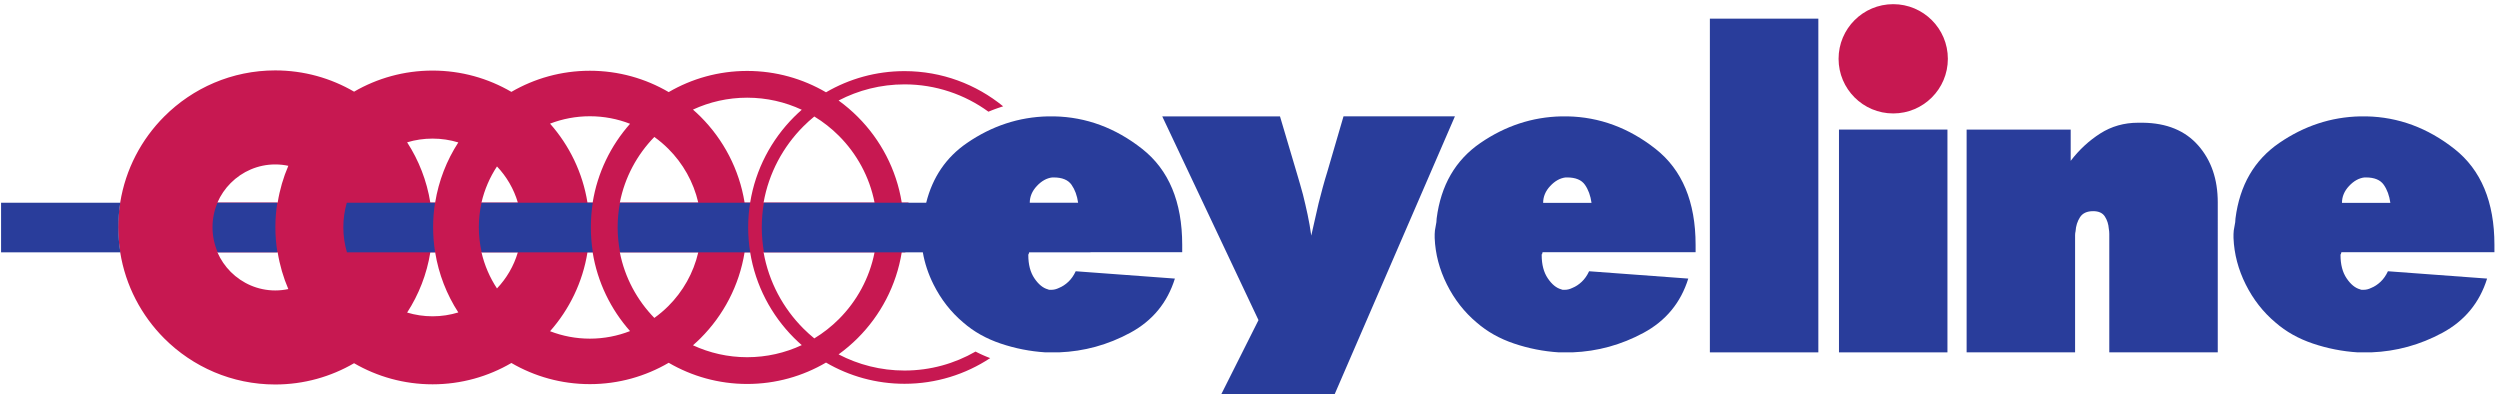 <?xml version="1.0" encoding="UTF-8" standalone="no"?> <svg xmlns:dc="http://purl.org/dc/elements/1.1/" xmlns:cc="http://creativecommons.org/ns#" xmlns:rdf="http://www.w3.org/1999/02/22-rdf-syntax-ns#" xmlns:svg="http://www.w3.org/2000/svg" xmlns="http://www.w3.org/2000/svg" viewBox="0 0 438.667 69.333" height="69.333" width="438.667" xml:space="preserve" id="svg2">  <defs id="defs6"></defs> <g transform="matrix(1.333,0,0,-1.333,0,69.333)" id="g10"> <path id="path12" style="fill:#c71851;fill-opacity:1;fill-rule:evenodd;stroke:none" d="m 132.047,38.019 c -3.545,2.894 -8.069,4.632 -12.984,4.632 -3.761,0 -7.293,-1.016 -10.332,-2.788 -3.051,1.786 -6.596,2.812 -10.377,2.812 -3.759,0 -7.291,-1.014 -10.332,-2.785 -3.049,1.785 -6.594,2.809 -10.376,2.809 -3.76,0 -7.29,-1.014 -10.33,-2.781 -3.053,1.781 -6.598,2.804 -10.377,2.804 -3.759,0 -7.291,-1.011 -10.33,-2.776 -3.053,1.779 -6.598,2.799 -10.379,2.799 -5.696,0 -10.865,-2.321 -14.608,-6.065 -3.009,-3.007 -5.096,-6.941 -5.799,-11.328 -0.39,-2.186 -0.344,-4.372 0,-6.558 0.703,-4.388 2.791,-8.318 5.799,-11.33 3.743,-3.742 8.912,-6.062 14.608,-6.062 3.781,0 7.326,1.023 10.377,2.8 3.041,-1.763 6.573,-2.777 10.332,-2.777 3.779,0 7.324,1.026 10.377,2.807 3.04,-1.767 6.57,-2.783 10.33,-2.783 3.78,0 7.325,1.028 10.376,2.81 3.041,-1.77 6.573,-2.788 10.332,-2.788 3.781,0 7.326,1.028 10.377,2.816 3.039,-1.774 6.571,-2.793 10.332,-2.793 4.159,0 8.038,1.245 11.28,3.381 l -0.141,0.053 -0.388,0.155 -0.385,0.165 -0.379,0.172 -0.371,0.18 -0.264,0.135 c -2.759,-1.586 -5.954,-2.497 -9.352,-2.497 -3.126,0 -6.08,0.771 -8.678,2.127 0.898,0.648 1.744,1.368 2.527,2.151 2.998,2.996 5.081,6.912 5.785,11.278 h 0.48 l -0.059,0.435 -0.049,0.451 -0.037,0.452 -0.027,0.485 v 0.596 l 0.002,0.081 0.002,0.091 0.004,0.086 0.005,0.089 0.008,0.096 0.007,0.086 0.008,0.091 0.011,0.098 0.013,0.107 0.014,0.102 0.015,0.102 0.019,0.114 0.02,0.106 0.02,0.1 0.023,0.102 0.02,0.085 0.012,0.051 0.006,0.028 0.005,0.024 0.006,0.03 0.006,0.037 0.005,0.03 0.003,0.028 0.005,0.044 0.006,0.055 0.004,0.04 0.003,0.034 0.003,0.039 0.002,0.028 v 0.01 0.013 l 0.001,0.175 0.081,0.58 0.072,0.449 0.081,0.444 0.091,0.439 0.005,0.025 h -0.896 c -0.704,4.366 -2.787,8.281 -5.785,11.278 -0.783,0.783 -1.627,1.505 -2.527,2.155 2.598,1.356 5.552,2.124 8.678,2.124 4.119,0 7.938,-1.337 11.046,-3.596 l 0.115,0.049 0.366,0.147 0.367,0.14 0.371,0.133 0.37,0.126 z M 115.12,25.352 h -14.606 c 0.686,3.877 2.564,7.351 5.239,10.029 0.457,0.456 0.936,0.891 1.437,1.298 1.178,-0.716 2.263,-1.569 3.232,-2.54 2.357,-2.357 4.033,-5.395 4.698,-8.787 z m -16.374,0 h -0.734 c -0.701,4.373 -2.788,8.295 -5.789,11.297 -0.325,0.323 -0.66,0.636 -1.006,0.938 2.175,1.006 4.592,1.567 7.137,1.567 2.563,0 4.997,-0.57 7.183,-1.589 -0.349,-0.304 -0.688,-0.624 -1.016,-0.95 -2.993,-2.996 -5.073,-6.904 -5.775,-11.263 z m -6.832,0 H 81.592 c 0.65,3.319 2.265,6.297 4.54,8.633 0.66,-0.473 1.282,-0.998 1.854,-1.572 1.911,-1.911 3.3,-4.343 3.928,-7.061 z m -13.9,0 H 77.33 c -0.635,3.944 -2.39,7.519 -4.926,10.385 1.629,0.629 3.398,0.973 5.242,0.973 1.864,0 3.647,-0.351 5.29,-0.992 -2.536,-2.861 -4.288,-6.43 -4.922,-10.366 z m -9.848,0 h -4.785 c 0.396,1.718 1.096,3.322 2.039,4.753 1.26,-1.33 2.215,-2.954 2.746,-4.753 z m -10.883,0 h -0.64 c -0.461,2.882 -1.523,5.57 -3.051,7.927 1.061,0.321 2.186,0.49 3.347,0.49 1.18,0 2.315,-0.176 3.391,-0.504 -1.525,-2.353 -2.584,-5.034 -3.047,-7.913 z m -20.731,0 h -7.931 c 0.42,0.966 1.02,1.84 1.756,2.576 1.505,1.505 3.578,2.44 5.853,2.44 0.591,0 1.167,-0.062 1.723,-0.182 -0.655,-1.525 -1.132,-3.146 -1.401,-4.834 z m -7.931,-6.558 h 7.931 c 0.271,-1.684 0.746,-3.306 1.399,-4.832 -0.554,-0.118 -1.13,-0.182 -1.721,-0.182 -2.275,0 -4.348,0.935 -5.853,2.438 -0.736,0.736 -1.334,1.611 -1.756,2.576 z m 28.022,0 h 0.64 c 0.463,-2.875 1.522,-5.558 3.047,-7.909 -1.074,-0.328 -2.211,-0.508 -3.391,-0.508 -1.161,0 -2.286,0.174 -3.347,0.492 1.528,2.357 2.59,5.044 3.051,7.925 z m 6.74,0 h 4.781 c -0.529,-1.798 -1.484,-3.421 -2.744,-4.749 -0.943,1.428 -1.641,3.033 -2.037,4.749 z m 13.947,0 h 0.684 C 78.648,14.86 80.4,11.291 82.934,8.432 81.291,7.789 79.508,7.435 77.646,7.435 c -1.844,0 -3.613,0.347 -5.24,0.978 2.534,2.866 4.289,6.44 4.924,10.381 z m 4.262,0 h 10.322 c -0.628,-2.716 -2.017,-5.15 -3.928,-7.061 -0.572,-0.571 -1.194,-1.095 -1.854,-1.57 -2.275,2.336 -3.89,5.314 -4.54,8.631 z m 16.42,0 h 0.734 c 0.702,-4.359 2.782,-8.27 5.775,-11.262 0.328,-0.327 0.667,-0.643 1.016,-0.949 -2.186,-1.019 -4.62,-1.591 -7.183,-1.591 -2.545,0 -4.962,0.565 -7.137,1.57 0.346,0.301 0.681,0.612 1.006,0.937 2.999,3.001 5.086,6.923 5.789,11.295 z m 2.502,0 h 14.606 c -0.665,-3.391 -2.341,-6.432 -4.698,-8.788 -0.969,-0.97 -2.054,-1.823 -3.232,-2.538 -0.501,0.409 -0.98,0.839 -1.437,1.297 -2.675,2.677 -4.553,6.151 -5.239,10.029"></path> <path id="path14" style="fill:#293d9b;fill-opacity:1;fill-rule:nonzero;stroke:none" d="m 165.659,9.875 -12.67,26.819 h 15.5 l 2.251,-7.589 c 0.128,-0.429 0.257,-0.868 0.386,-1.319 0.128,-0.45 0.257,-0.911 0.386,-1.382 0.214,-0.858 0.418,-1.737 0.611,-2.637 0.192,-0.901 0.353,-1.823 0.482,-2.766 0.172,0.729 0.332,1.437 0.482,2.123 0.151,0.686 0.311,1.393 0.483,2.122 0.171,0.686 0.354,1.383 0.546,2.09 0.193,0.708 0.397,1.405 0.611,2.091 l 2.123,7.267 h 14.664 L 175.697,0.151 h -14.922 l 4.884,9.724"></path> <path id="path16" style="fill:#293d9b;fill-opacity:1;fill-rule:nonzero;stroke:none" d="m 194.383,9.553 c -1.63,1.372 -2.938,3.044 -3.924,5.017 -0.986,1.972 -1.522,4.009 -1.608,6.11 0,0.085 0,0.171 0,0.257 0,0.086 0,0.171 0,0.257 0,0.129 0.011,0.29 0.033,0.482 0.021,0.193 0.053,0.376 0.096,0.547 0.043,0.172 0.075,0.354 0.096,0.547 0.022,0.193 0.033,0.353 0.033,0.482 0.557,4.374 2.476,7.686 5.756,9.937 3.28,2.251 6.828,3.419 10.644,3.505 0.086,0 0.161,0 0.225,0 0.064,0 0.139,0 0.225,0 0.043,0 0.097,0 0.161,0 0.064,0 0.139,0 0.225,0 4.202,-0.086 8.061,-1.511 11.577,-4.277 3.516,-2.765 5.274,-6.978 5.274,-12.638 v -0.965 h -20.131 c 0,0 -0.011,-0.021 -0.032,-0.064 -0.021,-0.043 -0.032,-0.085 -0.032,-0.129 0,0 0,-0.021 0,-0.064 -0.043,0 -0.065,-0.01 -0.065,-0.032 0,-0.022 0,-0.054 0,-0.096 0,-1.244 0.268,-2.262 0.804,-3.056 0.536,-0.793 1.126,-1.275 1.769,-1.447 0.086,-0.042 0.161,-0.064 0.225,-0.064 0.064,0 0.139,0 0.225,0 0.172,0 0.343,0.022 0.515,0.064 0.171,0.044 0.343,0.108 0.514,0.193 0.429,0.172 0.836,0.44 1.222,0.804 0.386,0.365 0.708,0.826 0.965,1.383 l 13.056,-0.965 c -0.986,-3.172 -2.948,-5.552 -5.885,-7.139 -2.937,-1.586 -6.056,-2.444 -9.358,-2.572 -0.128,0 -0.257,0 -0.386,0 -0.128,0 -0.257,0 -0.386,0 -0.171,0 -0.343,0 -0.514,0 -0.172,0 -0.343,0 -0.515,0 -2.015,0.128 -3.976,0.514 -5.884,1.158 -1.908,0.643 -3.548,1.565 -4.92,2.765 z m 8.746,15.757 h 6.368 c -0.129,0.943 -0.418,1.737 -0.869,2.38 -0.45,0.643 -1.232,0.965 -2.347,0.965 -0.043,0 -0.075,0 -0.097,0 -0.021,0 -0.053,0 -0.096,0 -0.729,-0.086 -1.404,-0.461 -2.026,-1.126 -0.622,-0.664 -0.933,-1.404 -0.933,-2.219"></path> <path id="path18" style="fill:#293d9b;fill-opacity:1;fill-rule:nonzero;stroke:none" d="m 225.076,49.557 h 14.278 V 5.63 h -14.278 z"></path> <path id="path20" style="fill:#293d9b;fill-opacity:1;fill-rule:nonzero;stroke:none" d="m 242.07,34.957 h 14.278 V 5.63 H 242.07 Z"></path> <path id="path22" style="fill:#293d9b;fill-opacity:1;fill-rule:nonzero;stroke:none" d="m 258.872,5.63 v 29.327 h 13.699 v -4.116 c 1.115,1.458 2.412,2.659 3.891,3.602 1.479,0.943 3.141,1.415 4.985,1.415 h 0.643 c 3.13,-0.043 5.552,-1.04 7.267,-2.991 1.716,-1.951 2.573,-4.448 2.573,-7.492 V 5.63 h -14.278 v 14.921 c 0,0.215 0,0.44 0,0.675 0,0.236 -0.021,0.461 -0.064,0.676 -0.043,0.6 -0.215,1.136 -0.515,1.607 -0.3,0.472 -0.815,0.708 -1.543,0.708 -0.815,0 -1.394,-0.268 -1.737,-0.804 -0.343,-0.536 -0.536,-1.147 -0.579,-1.833 -0.042,-0.172 -0.064,-0.343 -0.064,-0.515 0,-0.171 0,-0.343 0,-0.514 V 5.63 h -14.278"></path> <path id="path24" style="fill:#293d9b;fill-opacity:1;fill-rule:nonzero;stroke:none" d="m 299.535,9.553 c -1.63,1.372 -2.938,3.044 -3.924,5.017 -0.986,1.972 -1.522,4.009 -1.608,6.11 0,0.085 0,0.171 0,0.257 0,0.086 0,0.171 0,0.257 0,0.129 0.011,0.29 0.033,0.482 0.021,0.193 0.053,0.376 0.096,0.547 0.043,0.172 0.075,0.354 0.096,0.547 0.022,0.193 0.033,0.353 0.033,0.482 0.557,4.374 2.476,7.686 5.756,9.937 3.28,2.251 6.828,3.419 10.644,3.505 0.086,0 0.161,0 0.225,0 0.064,0 0.139,0 0.225,0 0.043,0 0.097,0 0.161,0 0.064,0 0.139,0 0.225,0 4.202,-0.086 8.061,-1.511 11.577,-4.277 3.516,-2.765 5.274,-6.978 5.274,-12.638 v -0.965 h -20.131 c 0,0 -0.011,-0.021 -0.032,-0.064 -0.021,-0.043 -0.032,-0.085 -0.032,-0.129 0,0 0,-0.021 0,-0.064 -0.043,0 -0.065,-0.01 -0.065,-0.032 0,-0.022 0,-0.054 0,-0.096 0,-1.244 0.268,-2.262 0.804,-3.056 0.536,-0.793 1.126,-1.275 1.769,-1.447 0.086,-0.042 0.161,-0.064 0.225,-0.064 0.064,0 0.139,0 0.225,0 0.172,0 0.343,0.022 0.515,0.064 0.171,0.044 0.343,0.108 0.514,0.193 0.429,0.172 0.836,0.44 1.222,0.804 0.386,0.365 0.708,0.826 0.965,1.383 l 13.056,-0.965 c -0.986,-3.172 -2.948,-5.552 -5.885,-7.139 -2.937,-1.586 -6.056,-2.444 -9.358,-2.572 -0.128,0 -0.257,0 -0.385,0 -0.129,0 -0.258,0 -0.387,0 -0.171,0 -0.343,0 -0.514,0 -0.172,0 -0.343,0 -0.515,0 -2.015,0.128 -3.976,0.514 -5.884,1.158 -1.908,0.643 -3.548,1.565 -4.92,2.765 z m 8.746,15.757 h 6.368 c -0.129,0.943 -0.418,1.737 -0.869,2.38 -0.45,0.643 -1.232,0.965 -2.347,0.965 -0.043,0 -0.075,0 -0.097,0 -0.021,0 -0.053,0 -0.096,0 -0.729,-0.086 -1.404,-0.461 -2.026,-1.126 -0.622,-0.664 -0.933,-1.404 -0.933,-2.219"></path> <path id="path26" style="fill:#c71851;fill-opacity:1;fill-rule:evenodd;stroke:none" d="m 249.209,51.464 c 3.972,0 7.193,-3.22 7.193,-7.192 0,-3.971 -3.221,-7.192 -7.193,-7.192 -3.971,0 -7.192,3.221 -7.192,7.192 0,3.972 3.221,7.192 7.192,7.192"></path> <path id="path28" style="fill:#293d9b;fill-opacity:1;fill-rule:nonzero;stroke:none" d="m 126.804,9.553 c -1.629,1.372 -2.937,3.044 -3.923,5.017 -0.689,1.378 -1.158,2.786 -1.407,4.227 h -20.909 c -0.192,1.082 -0.291,2.184 -0.291,3.289 0,1.091 0.095,2.174 0.281,3.238 h 21.362 c 0.839,3.362 2.629,5.984 5.369,7.865 3.28,2.251 6.828,3.419 10.644,3.505 0.086,0 0.161,0 0.226,0 0.064,0 0.139,0 0.225,0 0.043,0 0.096,0 0.16,0 0.065,0 0.14,0 0.226,0 4.201,-0.086 8.06,-1.511 11.576,-4.277 3.516,-2.765 5.274,-6.979 5.274,-12.638 v -0.964 h -12.071 v -0.018 h -8.068 l -0.024,-0.047 c -0.021,-0.043 -0.032,-0.085 -0.032,-0.128 0,0 0,-0.022 0,-0.065 -0.043,0 -0.064,-0.011 -0.064,-0.031 0,-0.023 0,-0.054 0,-0.097 0,-1.244 0.268,-2.262 0.804,-3.055 0.536,-0.793 1.125,-1.276 1.768,-1.448 0.086,-0.042 0.161,-0.064 0.226,-0.064 0.064,0 0.139,0 0.225,0 0.171,0 0.343,0.022 0.514,0.064 0.172,0.044 0.343,0.108 0.515,0.193 0.429,0.172 0.836,0.44 1.222,0.804 0.386,0.365 0.707,0.826 0.964,1.383 l 13.056,-0.965 c -0.986,-3.172 -2.947,-5.552 -5.885,-7.138 -2.937,-1.587 -6.056,-2.445 -9.357,-2.573 -0.129,0 -0.258,0 -0.386,0 -0.129,0 -0.257,0 -0.386,0 -0.172,0 -0.343,0 -0.515,0 -0.171,0 -0.343,0 -0.514,0 -2.015,0.128 -3.977,0.514 -5.885,1.157 -1.908,0.644 -3.548,1.566 -4.92,2.766 z M 98.75,18.797 H 81.624 c -0.213,1.084 -0.321,2.19 -0.321,3.302 0,1.087 0.103,2.166 0.306,3.225 h 17.132 c -0.17,-1.068 -0.257,-2.15 -0.257,-3.238 0,-1.104 0.09,-2.205 0.266,-3.289 z m -20.709,0 H 63.406 c -0.248,1.077 -0.377,2.185 -0.377,3.302 0,1.089 0.123,2.17 0.361,3.225 h 14.638 c -0.167,-1.064 -0.253,-2.142 -0.253,-3.225 0,-1.11 0.09,-2.215 0.266,-3.302 z m -20.763,0 H 45.669 c -0.312,1.065 -0.475,2.177 -0.475,3.302 0,1.096 0.155,2.181 0.454,3.225 h 11.618 c -0.168,-1.064 -0.254,-2.142 -0.254,-3.225 0,-1.109 0.09,-2.214 0.266,-3.302 z m -20.762,0 h -7.855 c -0.449,1.033 -0.688,2.156 -0.688,3.302 0,1.119 0.228,2.214 0.655,3.225 h 7.875 c -0.168,-1.063 -0.254,-2.141 -0.254,-3.225 0,-1.11 0.09,-2.214 0.267,-3.302 z m -20.672,0 H 0.141 v 6.527 h 15.69 c -0.168,-1.064 -0.254,-2.142 -0.254,-3.225 0,-1.109 0.09,-2.214 0.267,-3.302 z m 119.707,6.527 h 6.365 c -0.13,0.936 -0.418,1.726 -0.866,2.366 -0.451,0.643 -1.233,0.965 -2.348,0.965 -0.043,0 -0.075,0 -0.096,0 -0.022,0 -0.054,0 -0.097,0 -0.729,-0.087 -1.404,-0.462 -2.026,-1.126 -0.618,-0.661 -0.929,-1.396 -0.932,-2.205"></path> </g> </svg> 